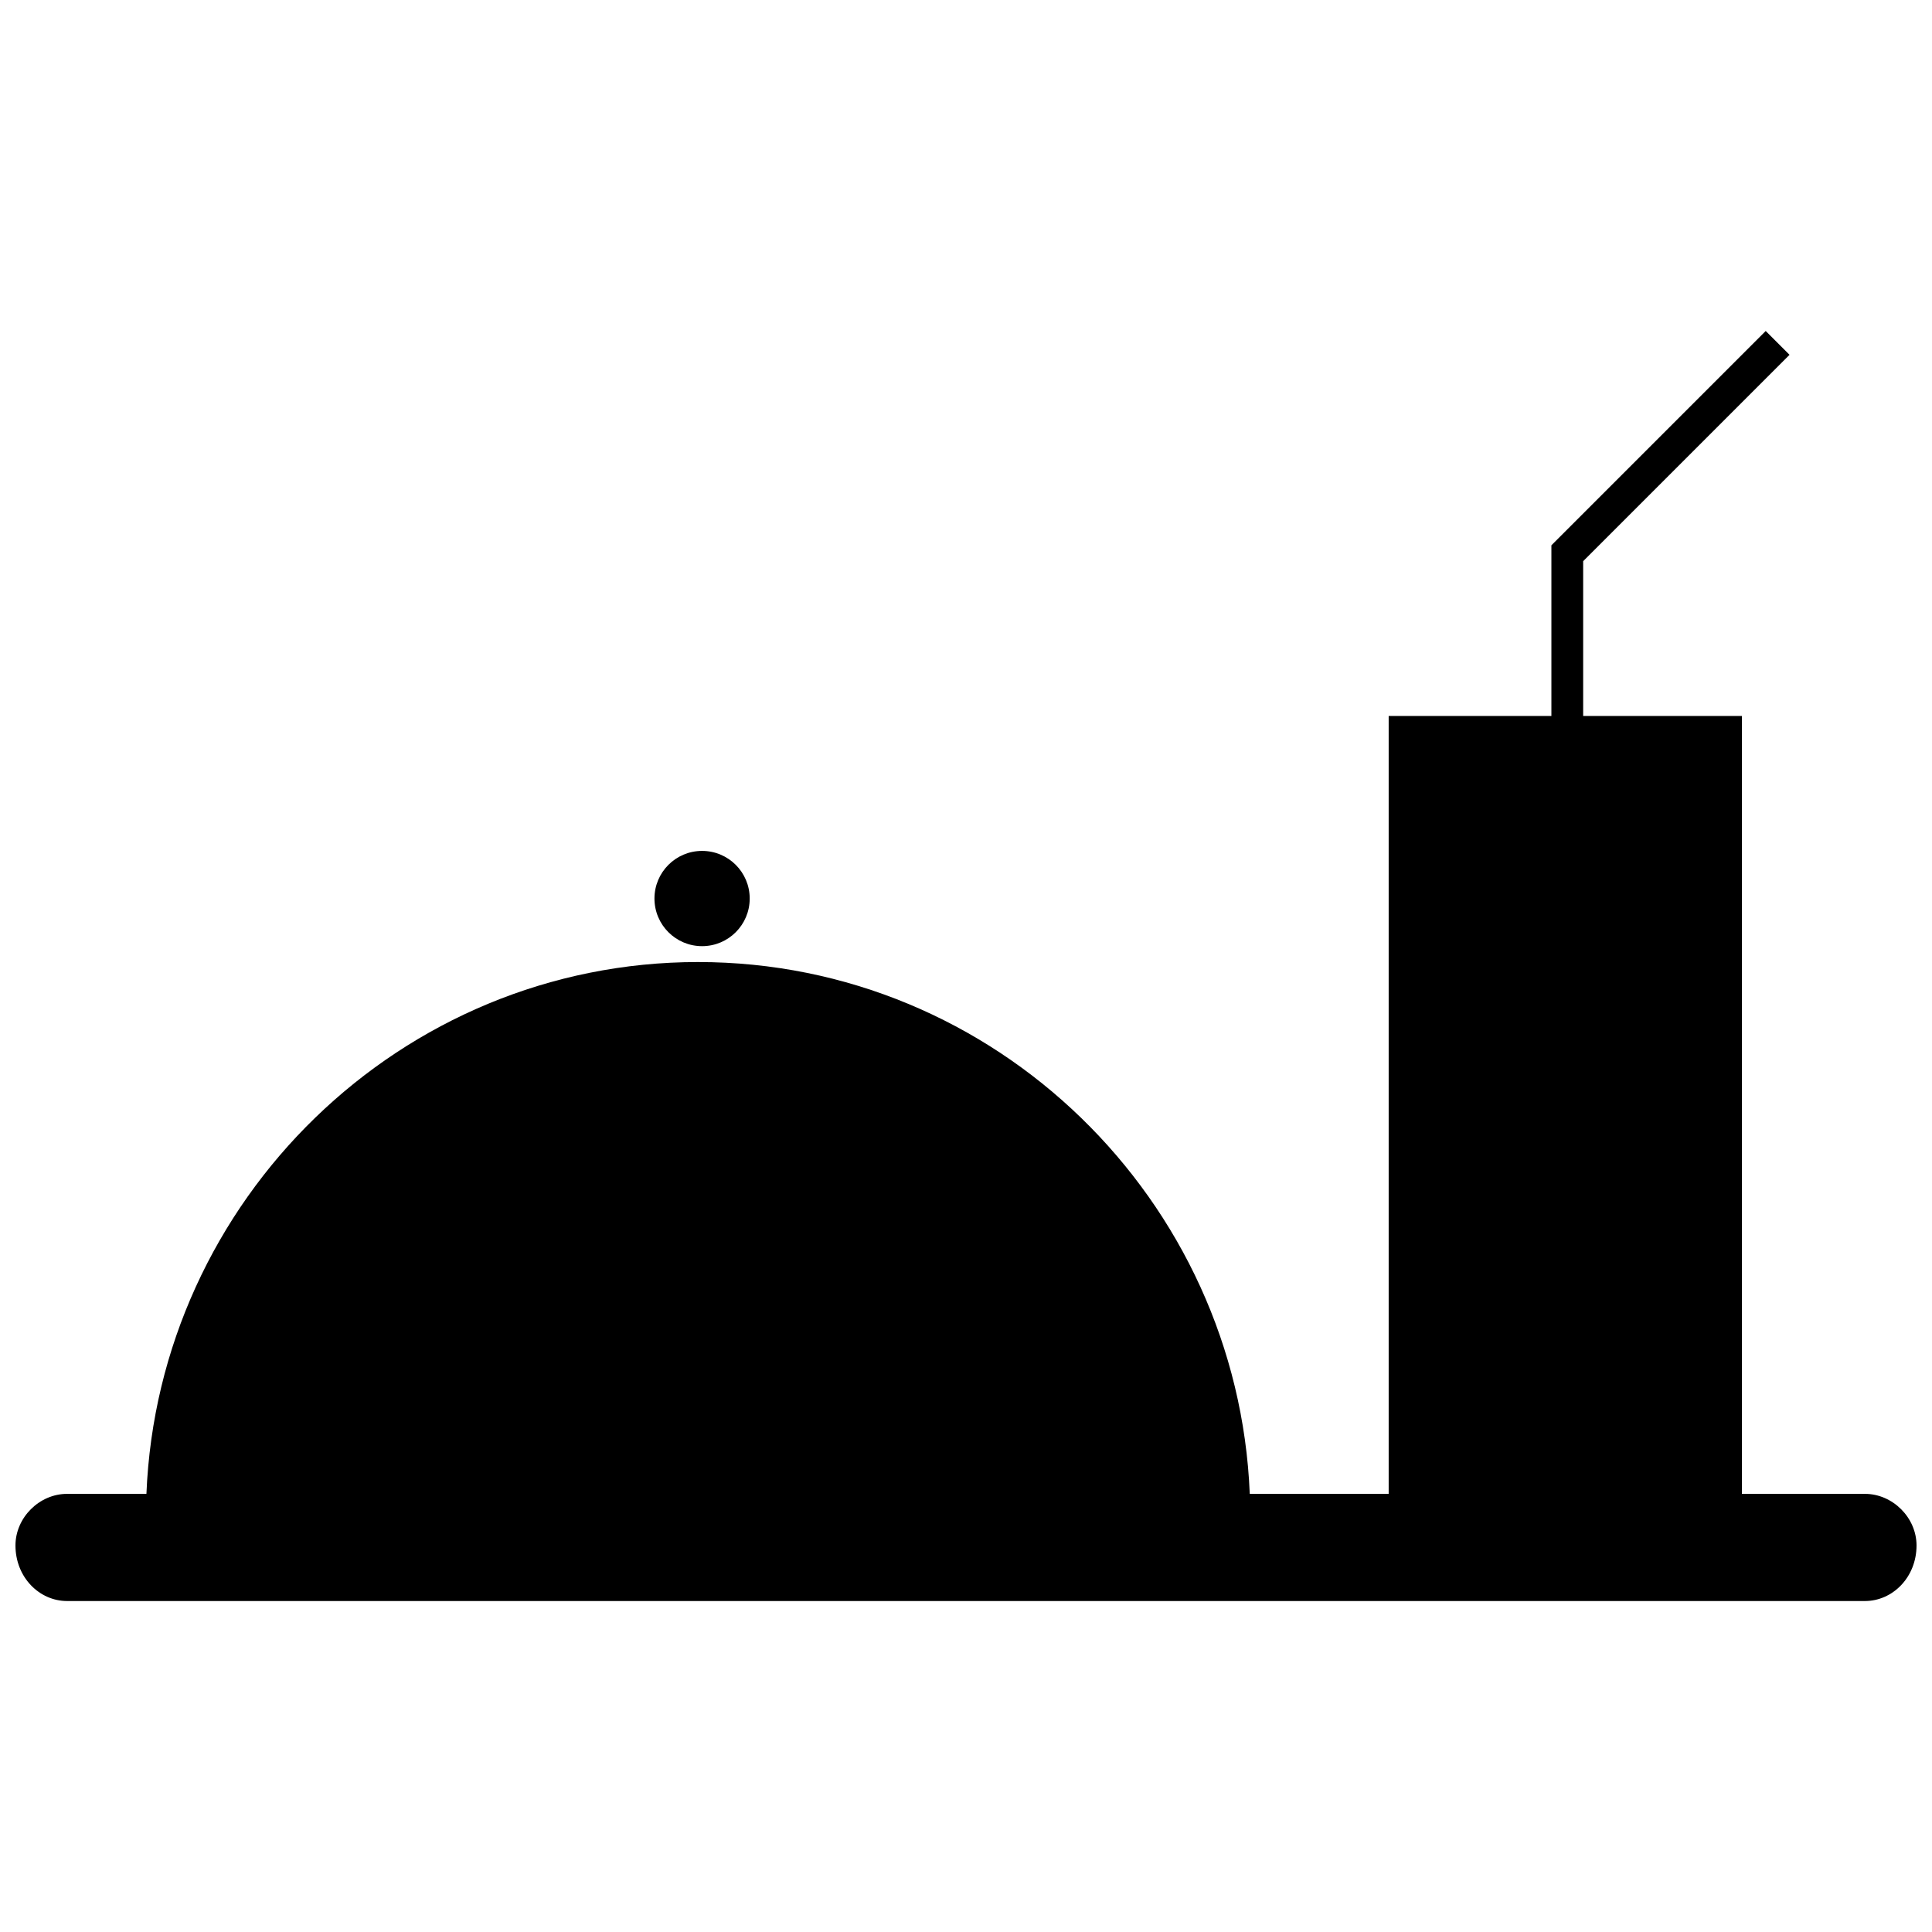 <?xml version="1.0" encoding="UTF-8"?>
<!-- The Best Svg Icon site in the world: iconSvg.co, Visit us! https://iconsvg.co -->
<svg width="800px" height="800px" version="1.1" viewBox="144 144 512 512" xmlns="http://www.w3.org/2000/svg">
 <defs>
  <clipPath id="a">
   <path d="m148.09 231h503.81v338h-503.81z"/>
  </clipPath>
 </defs>
 <g clip-path="url(#a)">
  <path d="m329 398.95c78.883 0 143.04 63.109 146.2 140.94h36.812v-206.15h43.125v-45.227l56.797-56.797 6.312 6.312-54.691 54.691v41.02h42.07v206.15h32.605c7.363 0 13.672 6.312 13.672 13.672 0 8.414-6.312 14.727-13.672 14.727h-476.46c-7.363 0-13.672-6.312-13.672-14.727 0-7.363 6.312-13.672 13.672-13.672h21.035c3.156-77.832 67.316-140.94 146.2-140.94z" fill-rule="evenodd"/>
 </g>
 <path d="m342.68 382.12c0 6.973-5.652 12.621-12.621 12.621-6.973 0-12.621-5.648-12.621-12.621 0-6.969 5.648-12.621 12.621-12.621 6.969 0 12.621 5.652 12.621 12.621" fill-rule="evenodd"/>
</svg>